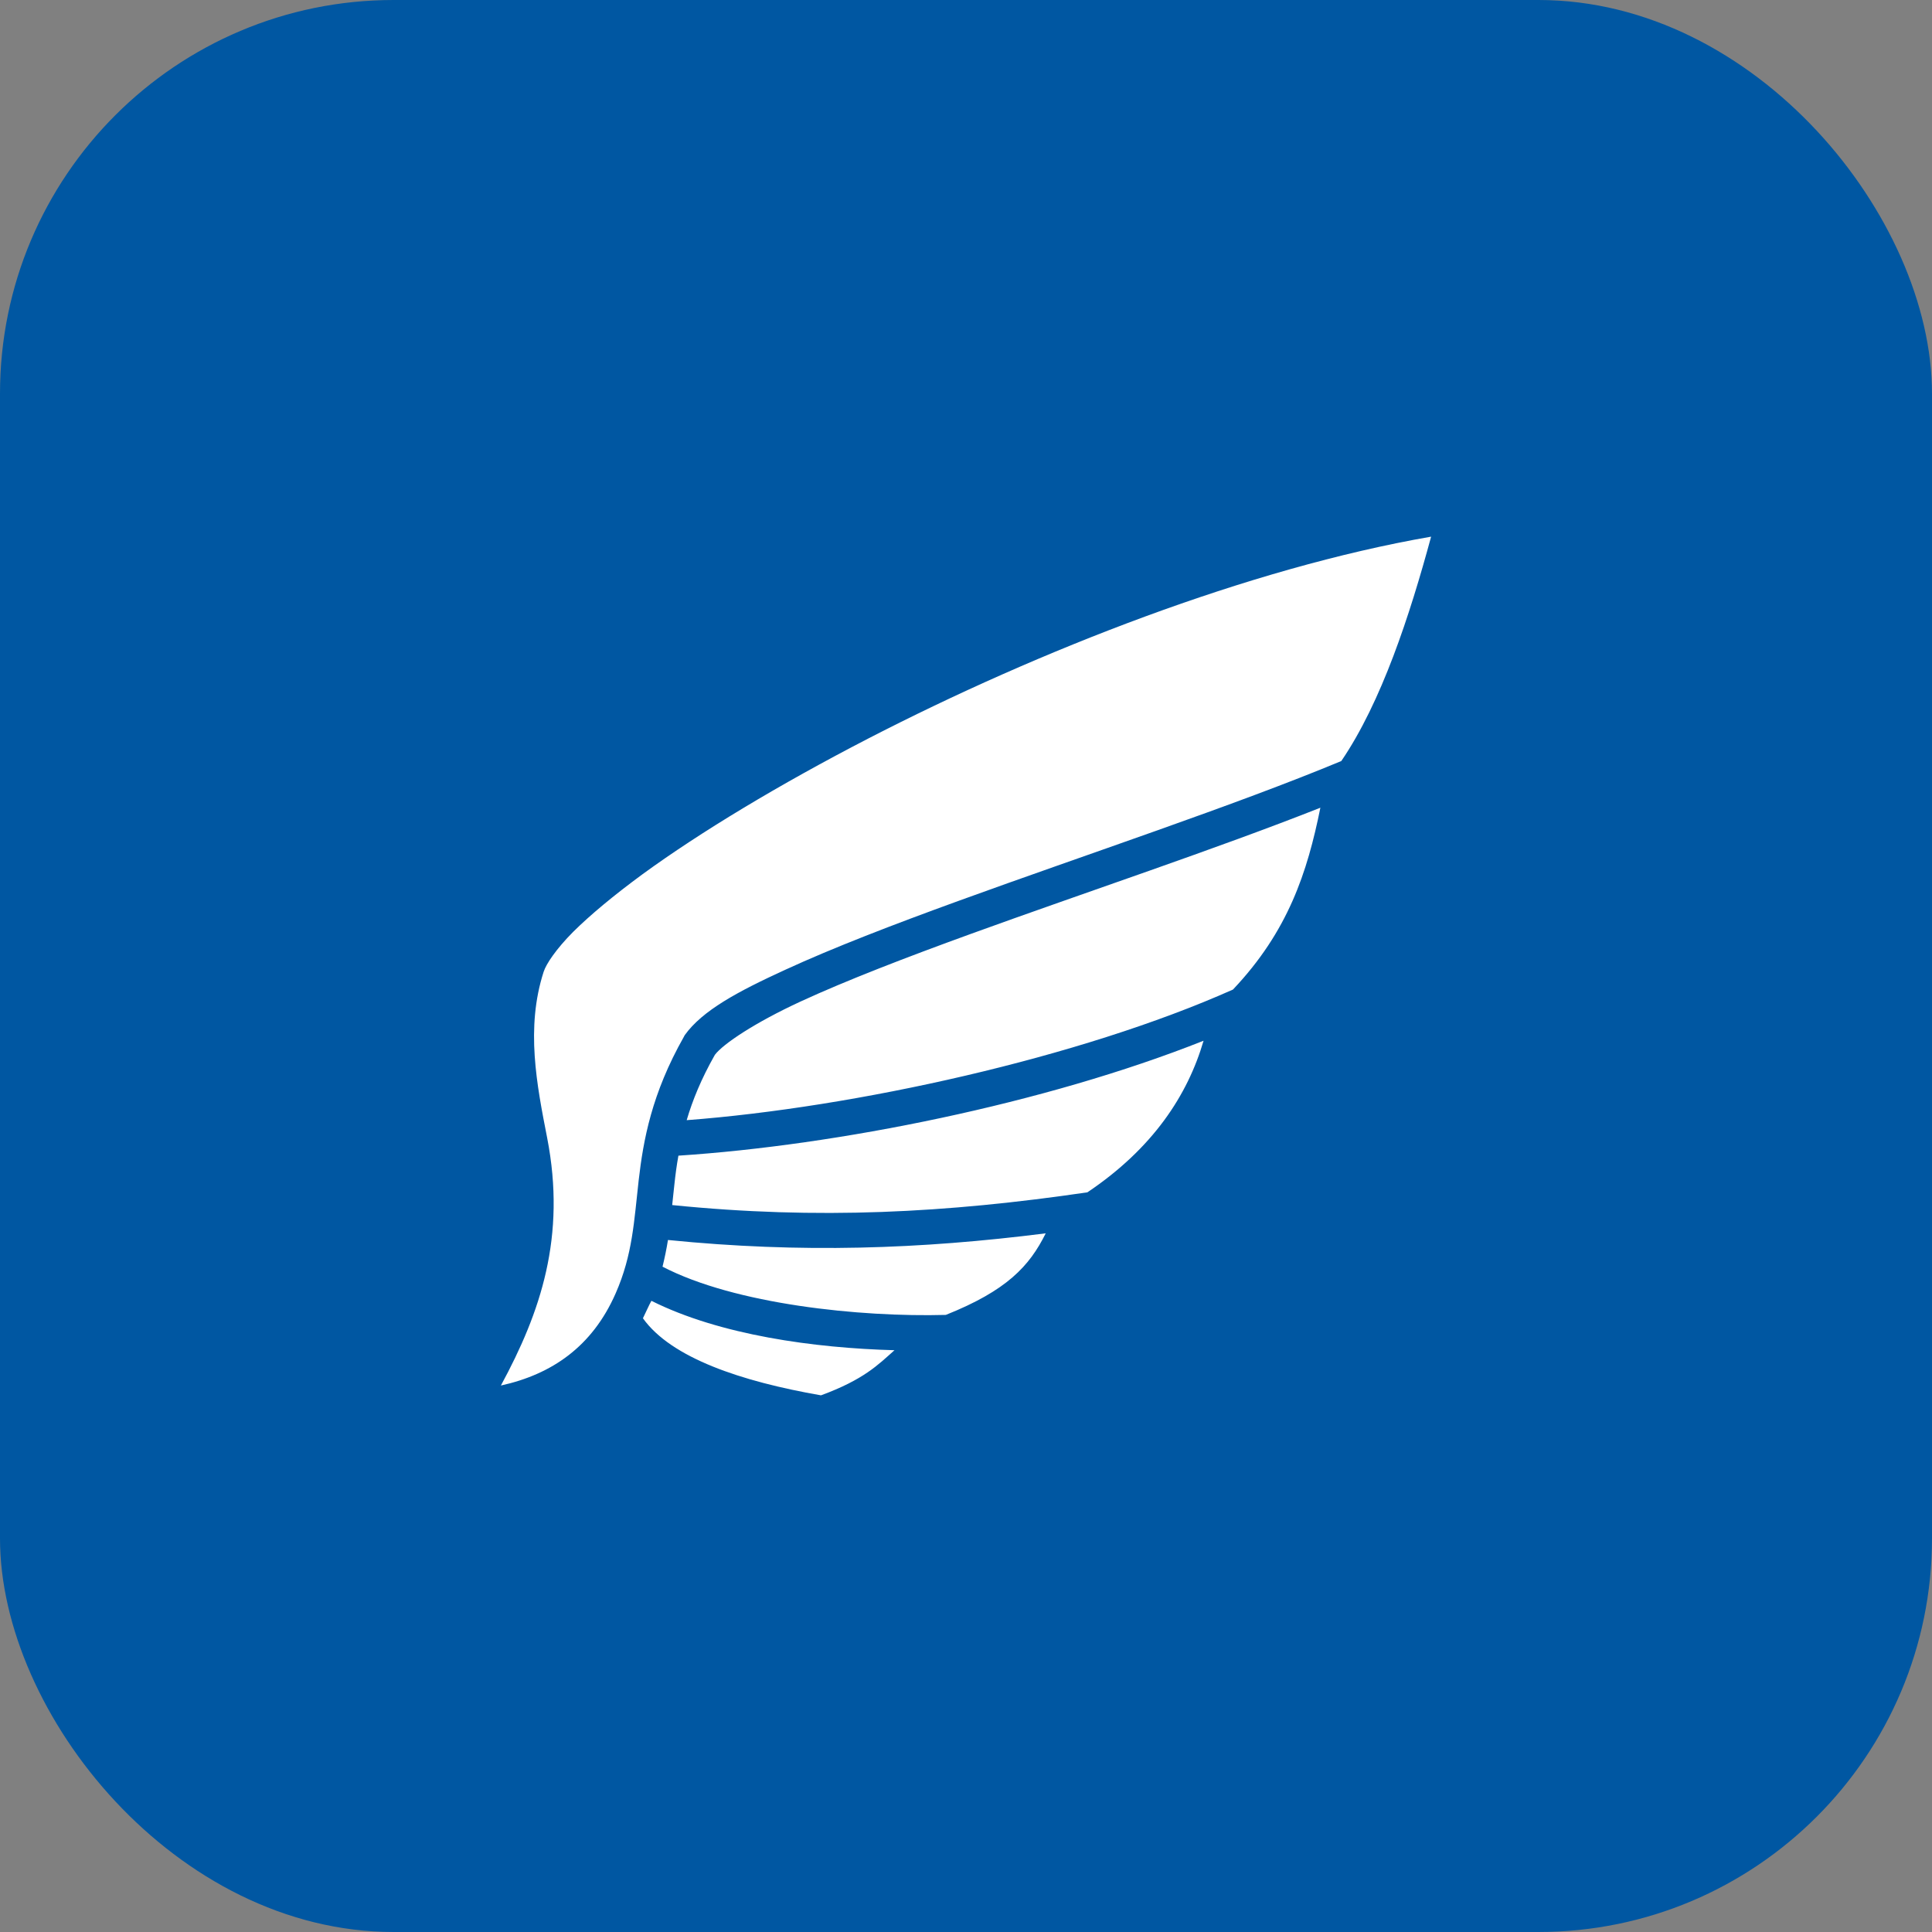 <svg width="54" height="54" viewBox="0 0 54 54" fill="none" xmlns="http://www.w3.org/2000/svg">
<rect x="0" y="0" width="54" height="54" fill="#808080" stroke="none"/>
<rect width="54" height="54" rx="11" fill="#0057A2"/>
<path d="M40 15C34.901 15.884 29.025 18.189 24.27 20.641C21.765 21.935 19.57 23.261 17.96 24.434C17.154 25.026 16.495 25.575 16.02 26.046C15.546 26.523 15.267 26.94 15.196 27.159C14.687 28.732 15.004 30.322 15.293 31.802C15.831 34.565 15.111 36.676 14 38.726C15.421 38.413 16.553 37.641 17.208 36.149C17.685 35.064 17.722 34.121 17.851 32.992C17.981 31.863 18.214 30.569 19.114 28.979L19.137 28.935C19.632 28.244 20.611 27.718 21.951 27.104C23.285 26.49 24.967 25.843 26.791 25.18C30.382 23.875 34.513 22.51 37.49 21.271C38.615 19.621 39.403 17.202 40 15ZM36.905 22.576C33.995 23.727 30.342 24.939 27.14 26.101C25.328 26.759 23.662 27.4 22.378 27.992C21.107 28.579 20.212 29.176 19.981 29.483C19.598 30.158 19.356 30.755 19.193 31.309C23.887 30.953 30.185 29.566 34.462 27.658C36.004 26.03 36.539 24.385 36.905 22.576ZM33.64 29.089C29.194 30.854 23.397 32.011 18.962 32.301C18.912 32.575 18.878 32.838 18.85 33.101C18.827 33.293 18.81 33.491 18.788 33.682C22.863 34.094 26.459 33.902 30.393 33.326C32.228 32.093 33.196 30.607 33.64 29.089ZM29.228 34.472C25.722 34.916 22.384 35.031 18.67 34.658C18.63 34.905 18.58 35.152 18.518 35.404C20.538 36.456 24.039 36.818 26.436 36.752C28.136 36.073 28.772 35.393 29.228 34.472ZM18.207 36.358C18.142 36.473 18.03 36.725 17.97 36.846C18.76 37.953 20.713 38.611 22.947 39C24.14 38.561 24.54 38.15 25.001 37.739C22.767 37.679 20.12 37.317 18.207 36.358Z" fill="white"/>
</svg>
